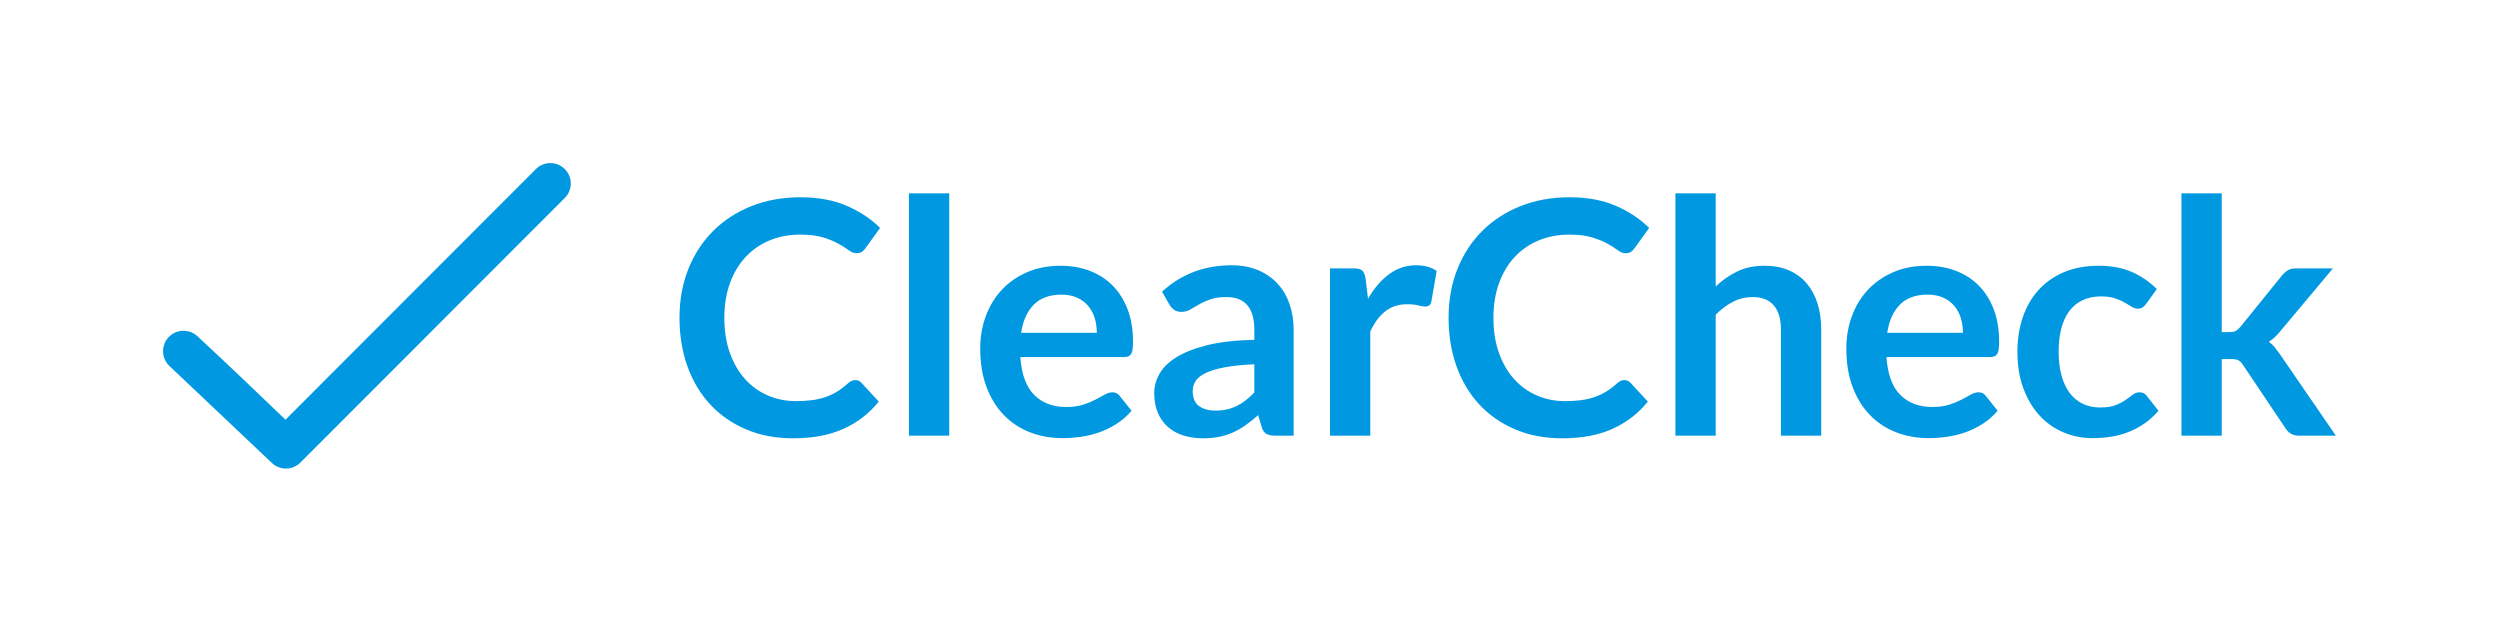 <?xml version="1.0" encoding="UTF-8" standalone="no"?><!DOCTYPE svg PUBLIC "-//W3C//DTD SVG 1.1//EN" "http://www.w3.org/Graphics/SVG/1.1/DTD/svg11.dtd"><svg width="100%" height="100%" viewBox="0 0 1533 388" version="1.1" xmlns="http://www.w3.org/2000/svg" xmlns:xlink="http://www.w3.org/1999/xlink" xml:space="preserve" xmlns:serif="http://www.serif.com/" style="fill-rule:evenodd;clip-rule:evenodd;stroke-linejoin:round;stroke-miterlimit:2;"><rect id="ClearCheck---FINAL" serif:id="ClearCheck - FINAL" x="0" y="0" width="1532.5" height="387.5" style="fill:none;"/><path d="M524.467,233.062c1.466,0 2.733,0.567 3.8,1.7l10.6,11.5c-5.867,7.267 -13.084,12.833 -21.65,16.7c-8.567,3.867 -18.85,5.8 -30.85,5.8c-10.734,0 -20.384,-1.833 -28.95,-5.5c-8.567,-3.667 -15.884,-8.767 -21.95,-15.3c-6.067,-6.533 -10.717,-14.333 -13.95,-23.4c-3.234,-9.067 -4.85,-18.967 -4.85,-29.7c-0,-10.867 1.8,-20.817 5.4,-29.85c3.6,-9.033 8.666,-16.817 15.2,-23.35c6.533,-6.533 14.35,-11.617 23.45,-15.25c9.1,-3.633 19.15,-5.45 30.15,-5.45c10.733,0 20.116,1.717 28.15,5.15c8.033,3.433 14.916,7.983 20.65,13.65l-9,12.5c-0.534,0.8 -1.217,1.5 -2.05,2.1c-0.834,0.6 -1.984,0.9 -3.45,0.9c-1.534,0 -3.1,-0.6 -4.7,-1.8c-1.6,-1.2 -3.634,-2.5 -6.1,-3.9c-2.467,-1.4 -5.584,-2.7 -9.35,-3.9c-3.767,-1.2 -8.55,-1.8 -14.35,-1.8c-6.8,0 -13.05,1.183 -18.75,3.55c-5.7,2.367 -10.6,5.75 -14.7,10.15c-4.1,4.4 -7.3,9.75 -9.6,16.05c-2.3,6.3 -3.45,13.383 -3.45,21.25c-0,8.133 1.15,15.367 3.45,21.7c2.3,6.333 5.416,11.667 9.35,16c3.933,4.333 8.566,7.65 13.9,9.95c5.333,2.3 11.066,3.45 17.2,3.45c3.666,0 6.983,-0.2 9.95,-0.6c2.966,-0.4 5.7,-1.033 8.2,-1.9c2.5,-0.867 4.866,-1.983 7.1,-3.35c2.233,-1.367 4.45,-3.05 6.65,-5.05c0.666,-0.6 1.366,-1.083 2.1,-1.45c0.733,-0.367 1.533,-0.55 2.4,-0.55Zm268.8,34.1l-11.1,0c-2.334,0 -4.167,-0.35 -5.5,-1.05c-1.334,-0.7 -2.334,-2.117 -3,-4.25l-2.2,-7.3c-2.6,2.333 -5.15,4.383 -7.65,6.15c-2.5,1.767 -5.084,3.25 -7.75,4.45c-2.667,1.2 -5.5,2.1 -8.5,2.7c-3,0.6 -6.334,0.9 -10,0.9c-4.334,0 -8.334,-0.583 -12,-1.75c-3.667,-1.167 -6.817,-2.917 -9.45,-5.25c-2.634,-2.333 -4.684,-5.233 -6.15,-8.7c-1.467,-3.467 -2.2,-7.5 -2.2,-12.1c-0,-3.867 1.016,-7.683 3.05,-11.45c2.033,-3.767 5.416,-7.167 10.15,-10.2c4.733,-3.033 11.033,-5.55 18.9,-7.55c7.866,-2 17.633,-3.133 29.3,-3.4l-0,-6c-0,-6.867 -1.45,-11.95 -4.35,-15.25c-2.9,-3.3 -7.117,-4.95 -12.65,-4.95c-4,0 -7.334,0.467 -10,1.4c-2.667,0.933 -4.984,1.983 -6.95,3.15c-1.967,1.167 -3.784,2.217 -5.45,3.15c-1.667,0.933 -3.5,1.4 -5.5,1.4c-1.667,0 -3.1,-0.433 -4.3,-1.3c-1.2,-0.867 -2.167,-1.933 -2.9,-3.2l-4.5,-7.9c11.8,-10.8 26.033,-16.2 42.7,-16.2c6,0 11.35,0.983 16.05,2.95c4.7,1.967 8.683,4.7 11.95,8.2c3.266,3.5 5.75,7.683 7.45,12.55c1.7,4.867 2.55,10.2 2.55,16l-0,64.8Zm202.8,-34.1c1.466,0 2.733,0.567 3.8,1.7l10.6,11.5c-5.867,7.267 -13.084,12.833 -21.65,16.7c-8.567,3.867 -18.85,5.8 -30.85,5.8c-10.734,0 -20.384,-1.833 -28.95,-5.5c-8.567,-3.667 -15.884,-8.767 -21.95,-15.3c-6.067,-6.533 -10.717,-14.333 -13.95,-23.4c-3.234,-9.067 -4.85,-18.967 -4.85,-29.7c-0,-10.867 1.8,-20.817 5.4,-29.85c3.6,-9.033 8.666,-16.817 15.2,-23.35c6.533,-6.533 14.35,-11.617 23.45,-15.25c9.1,-3.633 19.15,-5.45 30.15,-5.45c10.733,0 20.116,1.717 28.15,5.15c8.033,3.433 14.916,7.983 20.65,13.65l-9,12.5c-0.534,0.8 -1.217,1.5 -2.05,2.1c-0.834,0.6 -1.984,0.9 -3.45,0.9c-1.534,0 -3.1,-0.6 -4.7,-1.8c-1.6,-1.2 -3.634,-2.5 -6.1,-3.9c-2.467,-1.4 -5.584,-2.7 -9.35,-3.9c-3.767,-1.2 -8.55,-1.8 -14.35,-1.8c-6.8,0 -13.05,1.183 -18.75,3.55c-5.7,2.367 -10.6,5.75 -14.7,10.15c-4.1,4.4 -7.3,9.75 -9.6,16.05c-2.3,6.3 -3.45,13.383 -3.45,21.25c-0,8.133 1.15,15.367 3.45,21.7c2.3,6.333 5.416,11.667 9.35,16c3.933,4.333 8.566,7.65 13.9,9.95c5.333,2.3 11.066,3.45 17.2,3.45c3.666,0 6.983,-0.2 9.95,-0.6c2.966,-0.4 5.7,-1.033 8.2,-1.9c2.5,-0.867 4.866,-1.983 7.1,-3.35c2.233,-1.367 4.45,-3.05 6.65,-5.05c0.666,-0.6 1.366,-1.083 2.1,-1.45c0.733,-0.367 1.533,-0.55 2.4,-0.55Zm320,-46.8c-0.734,0.933 -1.45,1.667 -2.15,2.2c-0.7,0.533 -1.717,0.8 -3.05,0.8c-1.267,0 -2.5,-0.383 -3.7,-1.15c-1.2,-0.767 -2.634,-1.633 -4.3,-2.6c-1.667,-0.967 -3.65,-1.833 -5.95,-2.6c-2.3,-0.767 -5.15,-1.15 -8.55,-1.15c-4.334,0 -8.134,0.783 -11.4,2.35c-3.267,1.567 -5.984,3.817 -8.15,6.75c-2.167,2.933 -3.784,6.483 -4.85,10.65c-1.067,4.167 -1.6,8.883 -1.6,14.15c-0,5.467 0.583,10.333 1.75,14.6c1.166,4.267 2.85,7.85 5.05,10.75c2.2,2.9 4.866,5.1 8,6.6c3.133,1.5 6.666,2.25 10.6,2.25c3.933,0 7.116,-0.483 9.55,-1.45c2.433,-0.967 4.483,-2.033 6.15,-3.2c1.666,-1.167 3.116,-2.233 4.35,-3.2c1.233,-0.967 2.616,-1.45 4.15,-1.45c2,0 3.5,0.767 4.5,2.3l7.1,9c-2.734,3.2 -5.7,5.883 -8.9,8.05c-3.2,2.167 -6.517,3.9 -9.95,5.2c-3.434,1.3 -6.984,2.217 -10.65,2.75c-3.667,0.533 -7.3,0.8 -10.9,0.8c-6.334,0 -12.3,-1.183 -17.9,-3.55c-5.6,-2.367 -10.484,-5.817 -14.65,-10.35c-4.167,-4.533 -7.467,-10.083 -9.9,-16.65c-2.434,-6.567 -3.65,-14.05 -3.65,-22.45c-0,-7.533 1.083,-14.517 3.25,-20.95c2.166,-6.433 5.35,-12 9.55,-16.7c4.2,-4.7 9.4,-8.383 15.6,-11.05c6.2,-2.667 13.333,-4 21.4,-4c7.666,0 14.383,1.233 20.15,3.7c5.766,2.467 10.95,6 15.55,10.6l-6.5,9Zm-665.7,-23.3c6.466,0 12.416,1.033 17.85,3.1c5.433,2.067 10.116,5.083 14.05,9.05c3.933,3.967 7,8.833 9.2,14.6c2.2,5.767 3.3,12.35 3.3,19.75c-0,1.867 -0.084,3.417 -0.25,4.65c-0.167,1.233 -0.467,2.2 -0.9,2.9c-0.434,0.7 -1.017,1.2 -1.75,1.5c-0.734,0.3 -1.667,0.45 -2.8,0.45l-63.4,0c0.733,10.533 3.566,18.267 8.5,23.2c4.933,4.933 11.466,7.4 19.6,7.4c4,0 7.45,-0.467 10.35,-1.4c2.9,-0.933 5.433,-1.967 7.6,-3.1c2.166,-1.133 4.066,-2.167 5.7,-3.1c1.633,-0.933 3.216,-1.4 4.75,-1.4c1,0 1.866,0.2 2.6,0.6c0.733,0.4 1.366,0.967 1.9,1.7l7.2,9c-2.734,3.2 -5.8,5.883 -9.2,8.05c-3.4,2.167 -6.95,3.9 -10.65,5.2c-3.7,1.3 -7.467,2.217 -11.3,2.75c-3.834,0.533 -7.55,0.8 -11.15,0.8c-7.134,0 -13.767,-1.183 -19.9,-3.55c-6.134,-2.367 -11.467,-5.867 -16,-10.5c-4.534,-4.633 -8.1,-10.367 -10.7,-17.2c-2.6,-6.833 -3.9,-14.75 -3.9,-23.75c-0,-7 1.133,-13.583 3.4,-19.75c2.266,-6.167 5.516,-11.533 9.75,-16.1c4.233,-4.567 9.4,-8.183 15.5,-10.85c6.1,-2.667 12.983,-4 20.65,-4Zm531.1,0c6.466,0 12.416,1.033 17.85,3.1c5.433,2.067 10.116,5.083 14.05,9.05c3.933,3.967 7,8.833 9.2,14.6c2.2,5.767 3.3,12.35 3.3,19.75c-0,1.867 -0.084,3.417 -0.25,4.65c-0.167,1.233 -0.467,2.2 -0.9,2.9c-0.434,0.7 -1.017,1.2 -1.75,1.5c-0.734,0.3 -1.667,0.45 -2.8,0.45l-63.4,0c0.733,10.533 3.566,18.267 8.5,23.2c4.933,4.933 11.466,7.4 19.6,7.4c4,0 7.45,-0.467 10.35,-1.4c2.9,-0.933 5.433,-1.967 7.6,-3.1c2.166,-1.133 4.066,-2.167 5.7,-3.1c1.633,-0.933 3.216,-1.4 4.75,-1.4c1,0 1.866,0.2 2.6,0.6c0.733,0.4 1.366,0.967 1.9,1.7l7.2,9c-2.734,3.2 -5.8,5.883 -9.2,8.05c-3.4,2.167 -6.95,3.9 -10.65,5.2c-3.7,1.3 -7.467,2.217 -11.3,2.75c-3.834,0.533 -7.55,0.8 -11.15,0.8c-7.134,0 -13.767,-1.183 -19.9,-3.55c-6.134,-2.367 -11.467,-5.867 -16,-10.5c-4.534,-4.633 -8.1,-10.367 -10.7,-17.2c-2.6,-6.833 -3.9,-14.75 -3.9,-23.75c-0,-7 1.133,-13.583 3.4,-19.75c2.266,-6.167 5.516,-11.533 9.75,-16.1c4.233,-4.567 9.4,-8.183 15.5,-10.85c6.1,-2.667 12.983,-4 20.65,-4Zm-599.4,-44.4l-0,148.6l-24.7,0l-0,-148.6l24.7,0Zm233.5,148.6l-0,-102.6l14.5,0c2.533,0 4.3,0.467 5.3,1.4c1,0.933 1.666,2.533 2,4.8l1.5,12.4c3.666,-6.333 7.966,-11.333 12.9,-15c4.933,-3.667 10.466,-5.5 16.6,-5.5c5.066,0 9.266,1.167 12.6,3.5l-3.2,18.5c-0.2,1.2 -0.634,2.05 -1.3,2.55c-0.667,0.5 -1.567,0.75 -2.7,0.75c-1,0 -2.367,-0.233 -4.1,-0.7c-1.734,-0.467 -4.034,-0.7 -6.9,-0.7c-5.134,0 -9.534,1.417 -13.2,4.25c-3.667,2.833 -6.767,6.983 -9.3,12.45l-0,63.9l-24.7,0Zm211.8,0l-0,-148.6l24.7,0l-0,57.1c4,-3.8 8.4,-6.867 13.2,-9.2c4.8,-2.333 10.433,-3.5 16.9,-3.5c5.6,0 10.566,0.95 14.9,2.85c4.333,1.9 7.95,4.567 10.85,8c2.9,3.433 5.1,7.533 6.6,12.3c1.5,4.767 2.25,10.017 2.25,15.75l-0,65.3l-24.7,0l-0,-65.3c-0,-6.267 -1.45,-11.117 -4.35,-14.55c-2.9,-3.433 -7.25,-5.15 -13.05,-5.15c-4.267,0 -8.267,0.967 -12,2.9c-3.734,1.933 -7.267,4.567 -10.6,7.9l-0,74.2l-24.7,0Zm335,-148.6l-0,85.1l4.6,0c1.666,0 2.966,-0.233 3.9,-0.7c0.933,-0.467 1.933,-1.333 3,-2.6l25.5,-31.5c1.133,-1.333 2.333,-2.383 3.6,-3.15c1.266,-0.767 2.933,-1.15 5,-1.15l22.6,0l-31.9,38.1c-1.134,1.4 -2.3,2.683 -3.5,3.85c-1.2,1.167 -2.5,2.183 -3.9,3.05c1.4,1 2.633,2.167 3.7,3.5c1.066,1.333 2.133,2.767 3.2,4.3l34.2,49.8l-22.3,0c-1.934,0 -3.567,-0.333 -4.9,-1c-1.334,-0.667 -2.534,-1.8 -3.6,-3.4l-26.1,-38.9c-1,-1.533 -2,-2.533 -3,-3c-1,-0.467 -2.5,-0.7 -4.5,-0.7l-5.6,0l-0,47l-24.7,0l-0,-148.6l24.7,0Zm-617.1,133.2c2.533,0 4.866,-0.233 7,-0.7c2.133,-0.467 4.15,-1.167 6.05,-2.1c1.9,-0.933 3.733,-2.083 5.5,-3.45c1.766,-1.367 3.55,-2.983 5.35,-4.85l-0,-17.3c-7.2,0.333 -13.217,0.95 -18.05,1.85c-4.834,0.9 -8.717,2.05 -11.65,3.45c-2.934,1.4 -5.017,3.033 -6.25,4.9c-1.234,1.867 -1.85,3.9 -1.85,6.1c-0,4.333 1.283,7.433 3.85,9.3c2.566,1.867 5.916,2.8 10.05,2.8Zm-94.4,-71.1c-7.2,0 -12.834,2.033 -16.9,6.1c-4.067,4.067 -6.667,9.833 -7.8,17.3l46.4,0c-0,-3.2 -0.434,-6.217 -1.3,-9.05c-0.867,-2.833 -2.2,-5.317 -4,-7.45c-1.8,-2.133 -4.067,-3.817 -6.8,-5.05c-2.734,-1.233 -5.934,-1.85 -9.6,-1.85Zm531.1,0c-7.2,0 -12.834,2.033 -16.9,6.1c-4.067,4.067 -6.667,9.833 -7.8,17.3l46.4,0c-0,-3.2 -0.434,-6.217 -1.3,-9.05c-0.867,-2.833 -2.2,-5.317 -4,-7.45c-1.8,-2.133 -4.067,-3.817 -6.8,-5.05c-2.734,-1.233 -5.934,-1.85 -9.6,-1.85Z" style="fill:#0099e1;fill-rule:nonzero;"/><path d="M103.973,224.503l62.818,59.449c2.259,2.109 5.097,3.226 7.968,3.359c3.406,0.157 6.859,-1.068 9.449,-3.662l162.128,-162.266c2.444,-2.446 3.665,-5.655 3.663,-8.862c-0.002,-3.208 -1.226,-6.415 -3.673,-8.858c-4.892,-4.888 -12.833,-4.883 -17.72,0.009l-153.566,153.695c0,-0 -28.302,-27.216 -40.633,-38.732c-7.404,-6.914 -13.329,-12.447 -13.329,-12.447c-5.055,-4.721 -12.99,-4.449 -17.71,0.605c-2.213,2.369 -3.329,5.372 -3.369,8.379c-0.046,3.409 1.289,6.824 3.974,9.331Z" style="fill:#0099e1;"/></svg>
